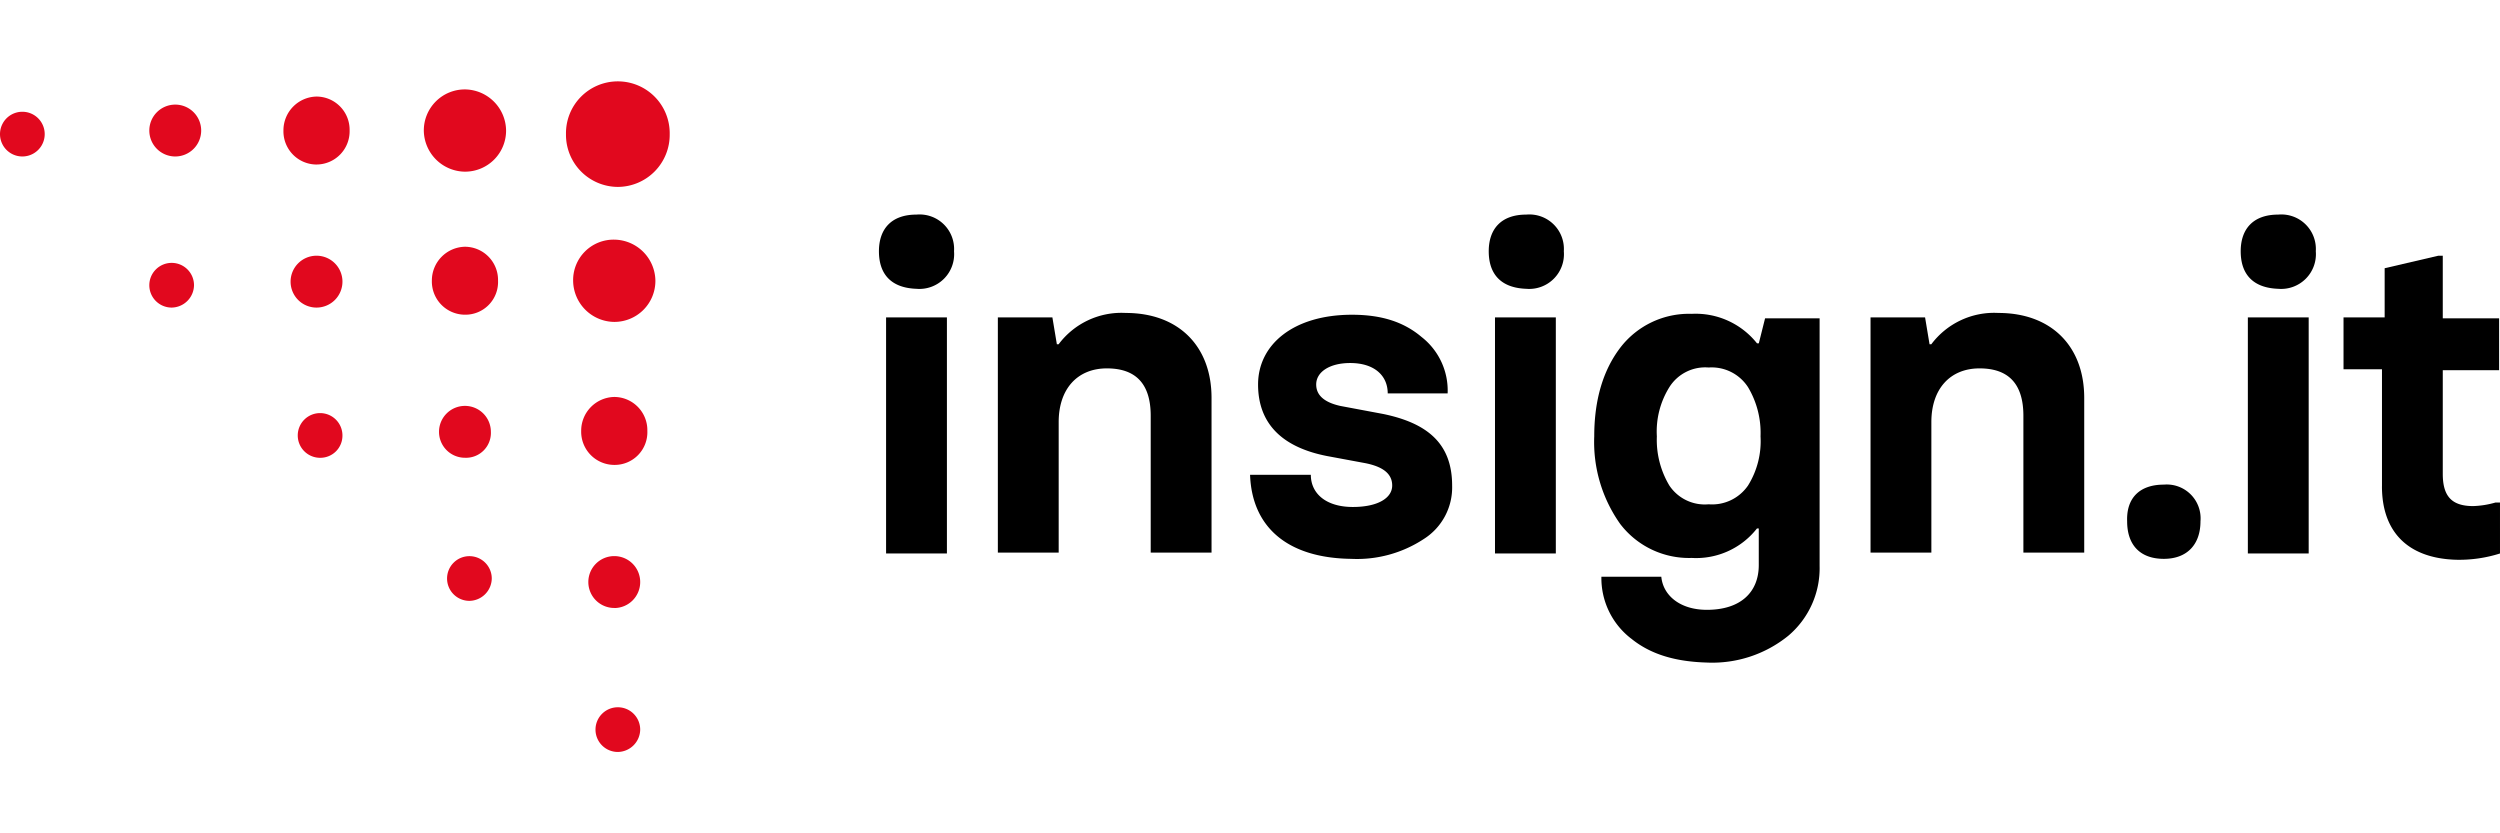 <?xml version="1.0" encoding="UTF-8"?>
<svg xmlns="http://www.w3.org/2000/svg" width="300" height="100" viewBox="0 0 300 100">
  <g id="Group_1" data-name="Group 1" transform="translate(-571 -333)">
    <rect id="Rectangle_2" data-name="Rectangle 2" width="300" height="100" transform="translate(571 333)" fill="none"></rect>
    <g id="logo" transform="translate(571 342.764)">
      <path id="Path_3" data-name="Path 3" d="M2.682,9.013a2.682,2.682,0,1,1,0-5.365,2.682,2.682,0,1,1,0,5.365M20.6,27.146a2.682,2.682,0,1,1,2.682-2.682A2.725,2.725,0,0,1,20.6,27.146M38.412,45.172a2.682,2.682,0,1,1,2.682-2.682,2.656,2.656,0,0,1-2.682,2.682M56.33,62.339a2.682,2.682,0,1,1,2.682-2.682,2.725,2.725,0,0,1-2.682,2.682M74.142,80.472a2.682,2.682,0,1,1,2.682-2.682,2.725,2.725,0,0,1-2.682,2.682M21.03,9.013A3.112,3.112,0,1,1,24.142,5.9,3.114,3.114,0,0,1,21.03,9.013M37.983,27.146a3.112,3.112,0,1,1,3.112-3.112,3.114,3.114,0,0,1-3.112,3.112M55.794,28a3.985,3.985,0,0,1-3.97-4.077,4.054,4.054,0,0,1,3.97-4.077,3.985,3.985,0,0,1,3.97,4.077A3.92,3.92,0,0,1,55.794,28m0,17.167a3.112,3.112,0,1,1,3.112-3.112,2.985,2.985,0,0,1-3.112,3.112m17.918.858a3.985,3.985,0,0,1-3.97-4.077,4.054,4.054,0,0,1,3.97-4.077,3.985,3.985,0,0,1,3.97,4.077,3.921,3.921,0,0,1-3.97,4.077m0,17.167a3.112,3.112,0,1,1,3.112-3.112A3.114,3.114,0,0,1,73.712,63.2m0-34.335a4.992,4.992,0,0,1-4.936-4.936,4.856,4.856,0,0,1,4.936-4.936,4.992,4.992,0,0,1,4.936,4.936,4.922,4.922,0,0,1-4.936,4.936m.429-16.2a6.251,6.251,0,0,1-6.223-6.33,6.224,6.224,0,1,1,12.446,0,6.251,6.251,0,0,1-6.223,6.33M55.794,10.837A4.992,4.992,0,0,1,50.858,5.9,4.922,4.922,0,0,1,55.794.966,4.992,4.992,0,0,1,60.73,5.9a4.922,4.922,0,0,1-4.936,4.936M37.983,9.979A3.985,3.985,0,0,1,34.013,5.9a4.054,4.054,0,0,1,3.97-4.077A3.985,3.985,0,0,1,41.953,5.9a3.985,3.985,0,0,1-3.97,4.077" fill="#e1081e"></path>
      <path id="Path_4" data-name="Path 4" d="M99.158,27.239h7.3V55.565h-7.3ZM98.3,19.3c0-2.682,1.5-4.4,4.506-4.4a4.142,4.142,0,0,1,4.506,4.4,4.171,4.171,0,0,1-4.506,4.506C99.8,23.7,98.3,22.089,98.3,19.3" transform="translate(7.172 1.087)"></path>
      <path id="Path_5" data-name="Path 5" d="M111.6,54.763V26.436h6.545l.536,3.219h.215a9.415,9.415,0,0,1,8.047-3.755c6.33,0,10.3,3.97,10.3,10.193V54.655h-7.3V38.239c0-3.755-1.717-5.687-5.258-5.687S118.9,35.02,118.9,38.99V54.655h-7.3Z" transform="translate(8.142 1.89)"></path>
      <path id="Path_6" data-name="Path 6" d="M139.8,45.306h7.3c0,2.253,1.824,3.863,5.043,3.863,3,0,4.721-1.073,4.721-2.575,0-1.395-1.073-2.253-3.219-2.682l-4.614-.858c-5.472-1.073-8.262-3.97-8.262-8.584,0-4.828,4.292-8.369,11.266-8.369,3.541,0,6.223.858,8.369,2.682a8.147,8.147,0,0,1,3.112,6.76h-7.189c0-2.146-1.609-3.648-4.506-3.648-2.468,0-4.077,1.073-4.077,2.575q0,1.931,2.9,2.575l5.15.966c5.15,1.073,8.262,3.433,8.262,8.584a7.327,7.327,0,0,1-3.433,6.438,14.59,14.59,0,0,1-8.691,2.361c-7.833-.107-11.91-3.97-12.124-10.086" transform="translate(10.2 1.904)"></path>
      <path id="Path_7" data-name="Path 7" d="M167.251,27.239h7.3V55.565h-7.3ZM166.5,19.3c0-2.682,1.5-4.4,4.506-4.4a4.142,4.142,0,0,1,4.506,4.4,4.171,4.171,0,0,1-4.506,4.506c-3-.107-4.506-1.717-4.506-4.506" transform="translate(12.148 1.087)"></path>
      <path id="Path_8" data-name="Path 8" d="M192.034,48.854a5.228,5.228,0,0,0,4.721-2.253,10.065,10.065,0,0,0,1.5-5.9,10.674,10.674,0,0,0-1.5-5.9,5.193,5.193,0,0,0-4.721-2.361,5.08,5.08,0,0,0-4.721,2.361,10.065,10.065,0,0,0-1.5,5.9,10.674,10.674,0,0,0,1.5,5.9,5.111,5.111,0,0,0,4.721,2.253M182.7,64.948a9.157,9.157,0,0,1-3.541-7.4h7.189c.215,2.253,2.253,3.97,5.472,3.97,4.077,0,6.223-2.146,6.223-5.365v-4.4h-.215A9.266,9.266,0,0,1,190,55.292a10.386,10.386,0,0,1-8.584-4.077A17,17,0,0,1,178.3,40.7c0-4.4,1.073-7.94,3.112-10.622A10.386,10.386,0,0,1,190,26a9.4,9.4,0,0,1,7.833,3.541h.215l.751-3h6.545V56.258a10.614,10.614,0,0,1-3.755,8.369,14.476,14.476,0,0,1-9.764,3.219c-3.755-.107-6.76-.966-9.12-2.9" transform="translate(13.009 1.897)"></path>
      <path id="Path_9" data-name="Path 9" d="M209.2,54.763V26.436h6.545l.536,3.219h.215a9.415,9.415,0,0,1,8.047-3.755c6.33,0,10.3,3.97,10.3,10.193V54.655h-7.3V38.239c0-3.755-1.717-5.687-5.258-5.687S216.5,35.02,216.5,38.99V54.655h-7.3Z" transform="translate(15.264 1.89)"></path>
      <path id="Path_10" data-name="Path 10" d="M242.3,45.1a4.06,4.06,0,0,1,4.4,4.4c0,2.79-1.609,4.506-4.4,4.506s-4.4-1.609-4.4-4.506c-.107-2.79,1.5-4.4,4.4-4.4" transform="translate(17.357 3.291)"></path>
      <path id="Path_11" data-name="Path 11" d="M251.458,27.239h7.3V55.565h-7.3ZM250.6,19.3c0-2.682,1.5-4.4,4.506-4.4a4.142,4.142,0,0,1,4.506,4.4,4.171,4.171,0,0,1-4.506,4.506c-3-.107-4.506-1.717-4.506-4.506" transform="translate(18.284 1.087)"></path>
      <path id="Path_12" data-name="Path 12" d="M266.714,47.182V33.127H262.1V26.9h4.936V21l6.438-1.5h.536v7.511h6.76v6.223h-6.76V45.68c0,2.682,1.073,3.863,3.648,3.863a10.787,10.787,0,0,0,2.682-.429h.536V55.23a16.2,16.2,0,0,1-5.365.751c-5.9-.215-8.8-3.541-8.8-8.8" transform="translate(19.123 1.423)"></path>
    </g>
  </g>
</svg>
